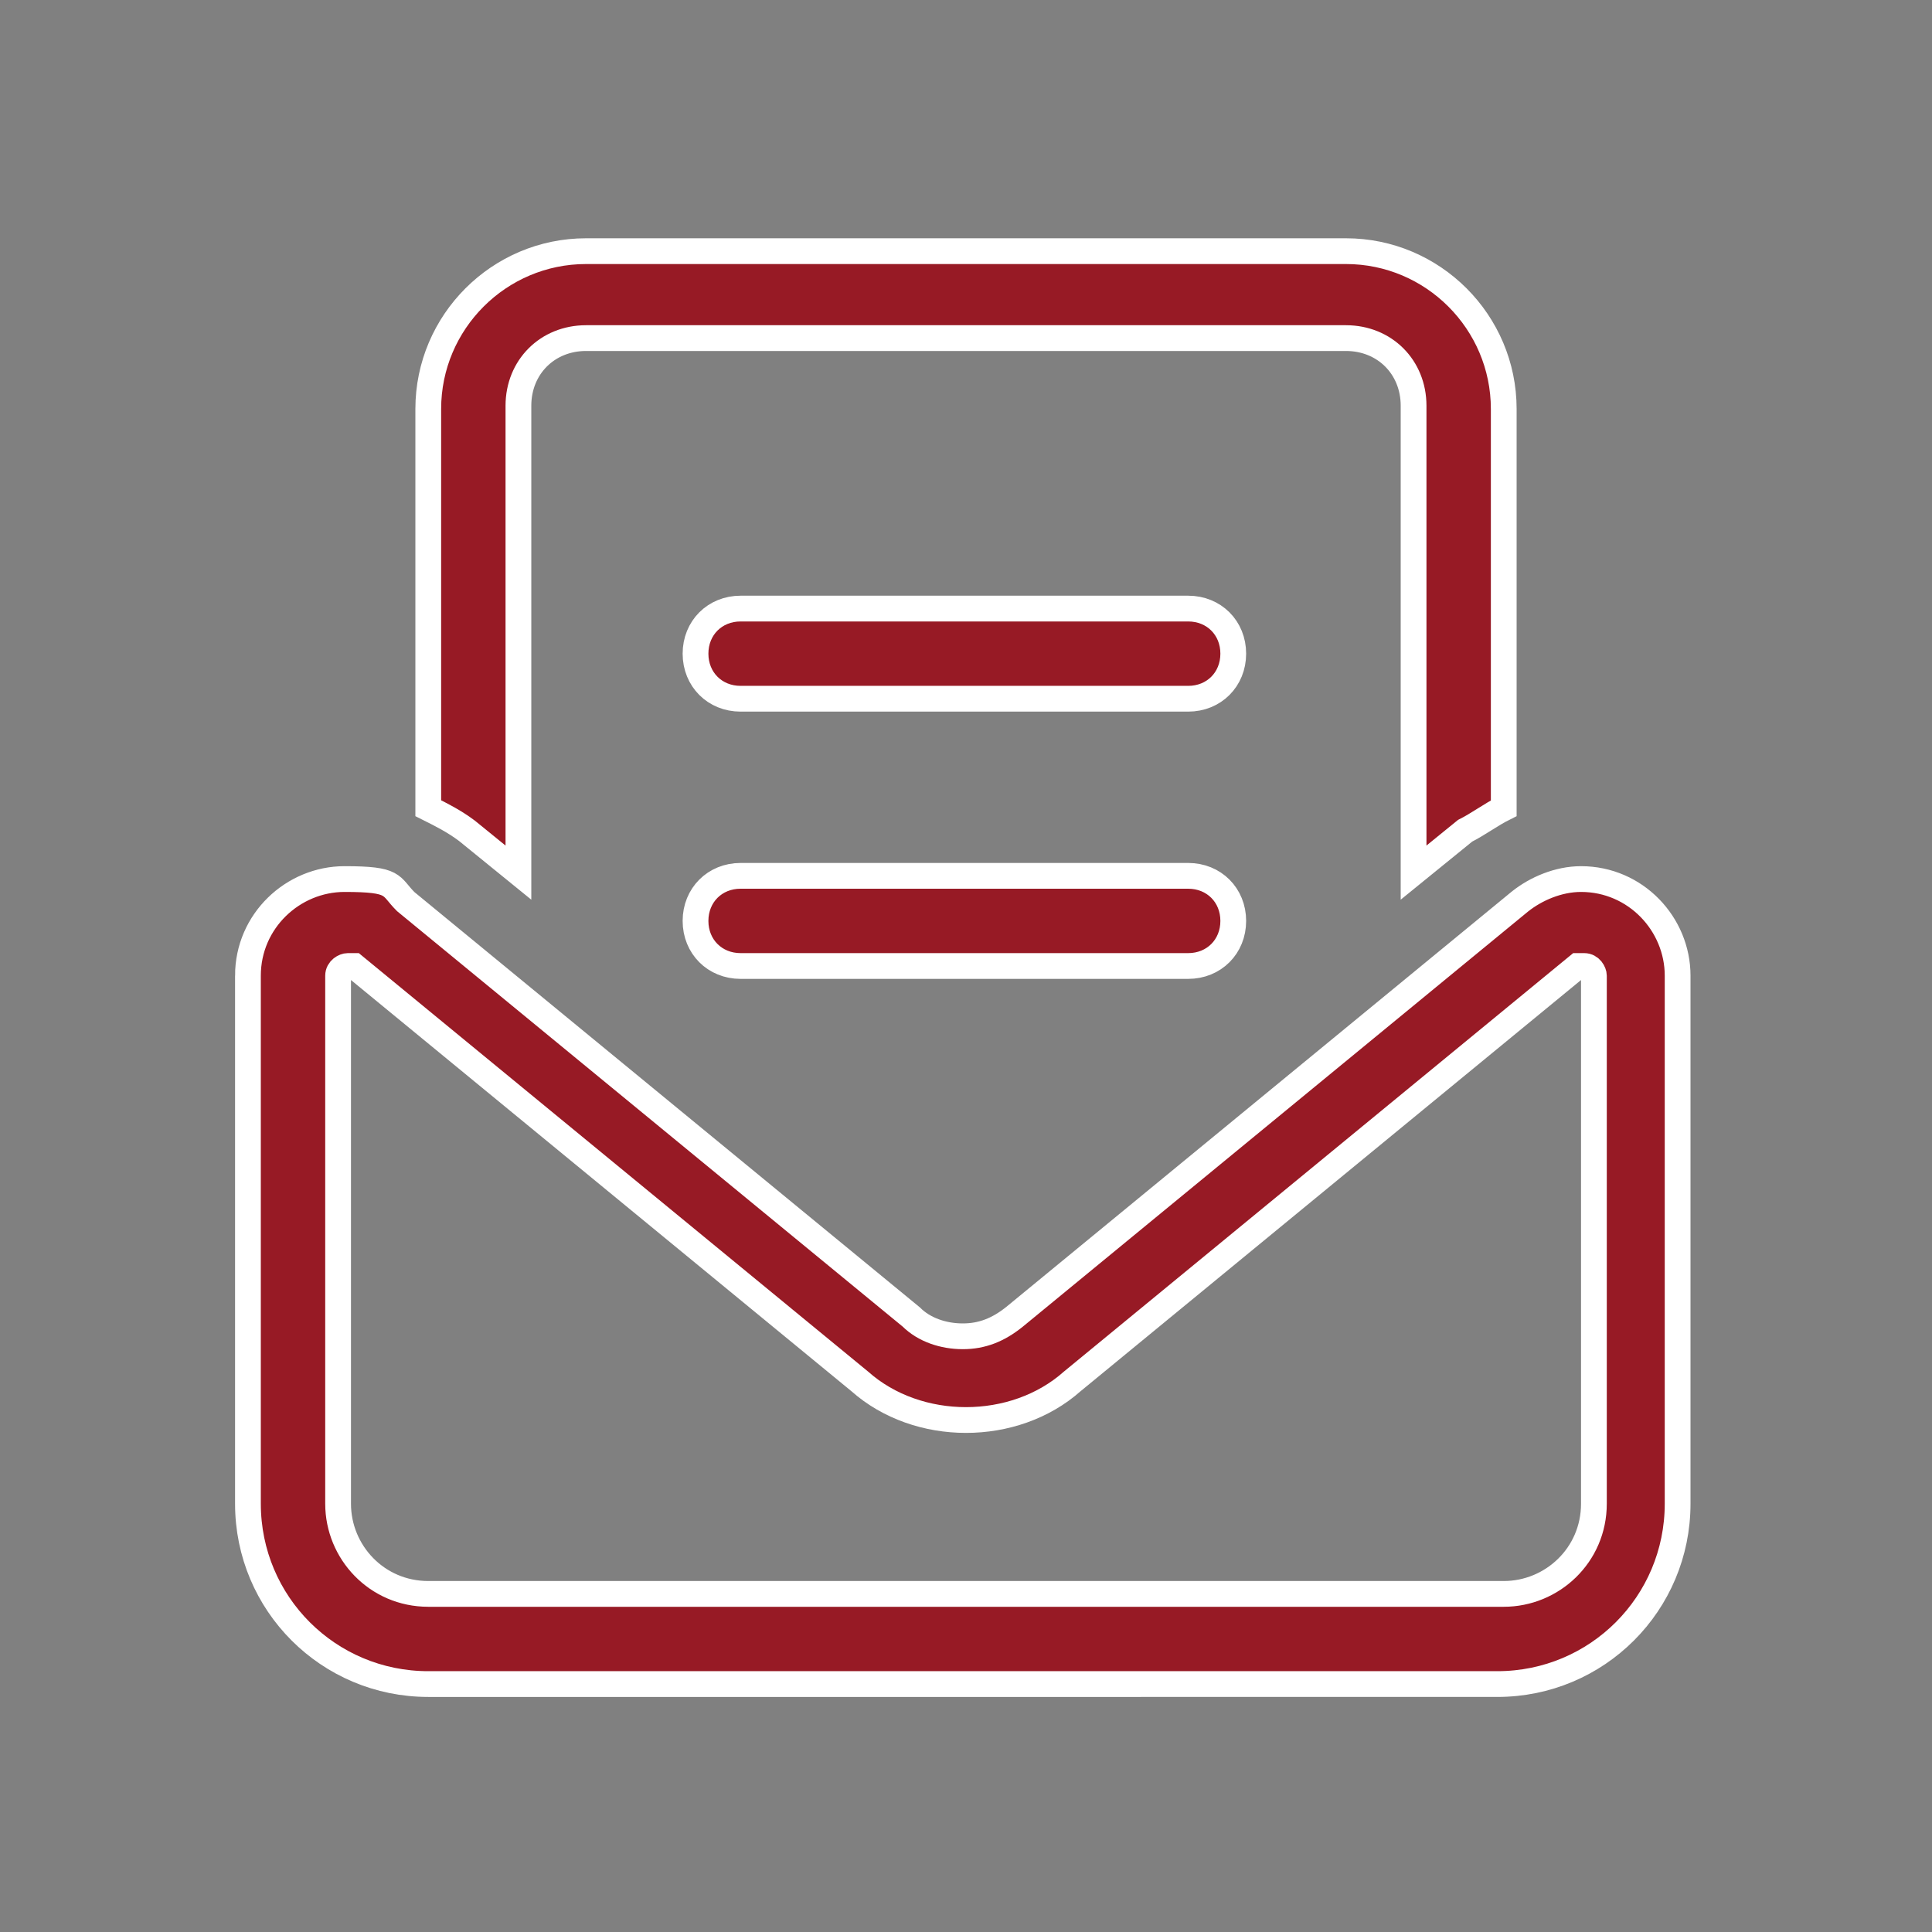 <?xml version="1.0" encoding="UTF-8"?>
<svg xmlns="http://www.w3.org/2000/svg" width="60" height="60" version="1.1" viewBox="0 0 60 60">
  <rect x="0" y="0" width="60" height="60" fill="#808080" stroke="none"/>
  <defs>
    <style>
      .cls-1 {
        fill: #971a25;
        stroke: #fff;
        stroke-miterlimit: 10;
        stroke-width: .8px;
      }
    </style>
  </defs>
  <!-- Generator: Adobe Illustrator 28.7.1, SVG Export Plug-In . SVG Version: 1.2.0 Build 142)  -->
  <g>
    <g id="Ebene_1">
      <path class="cls-1" d="M41.8,10.5h-23.6c-1.2,0-2.1.9-2.1,2.1v14.5l-1.6-1.3c-.4-.3-.8-.5-1.2-.7v-12.4c0-2.7,2.2-4.9,4.9-4.9h23.6c2.7,0,4.9,2.2,4.9,4.9v12.4c-.4.2-.8.5-1.2.7l-1.6,1.3v-14.5c0-1.2-.9-2.1-2.1-2.1ZM10.8,30c-.1,0-.3.1-.3.3v16.4c0,1.5,1.2,2.8,2.8,2.8h33.4c1.5,0,2.8-1.2,2.8-2.8v-16.4c0-.1-.1-.3-.3-.3s-.1,0-.2,0l-15.7,12.9c-.9.8-2.1,1.2-3.3,1.2s-2.4-.4-3.3-1.2l-15.7-12.9s-.1,0-.2,0h0ZM7.7,30.3c0-1.7,1.4-3,3-3s1.4.2,1.9.7l15.7,12.9c.4.4,1,.6,1.6.6s1.1-.2,1.6-.6l15.7-12.9c.5-.4,1.2-.7,1.9-.7,1.7,0,3,1.4,3,3v16.4c0,3.1-2.5,5.6-5.6,5.6H13.3c-3.1,0-5.6-2.5-5.6-5.6v-16.4ZM23,18.9h13.9c.8,0,1.4.6,1.4,1.4s-.6,1.4-1.4,1.4h-13.9c-.8,0-1.4-.6-1.4-1.4s.6-1.4,1.4-1.4ZM23,27.2h13.9c.8,0,1.4.6,1.4,1.4s-.6,1.4-1.4,1.4h-13.9c-.8,0-1.4-.6-1.4-1.4s.6-1.4,1.4-1.4Z"/>
    </g>
  </g>
</svg>